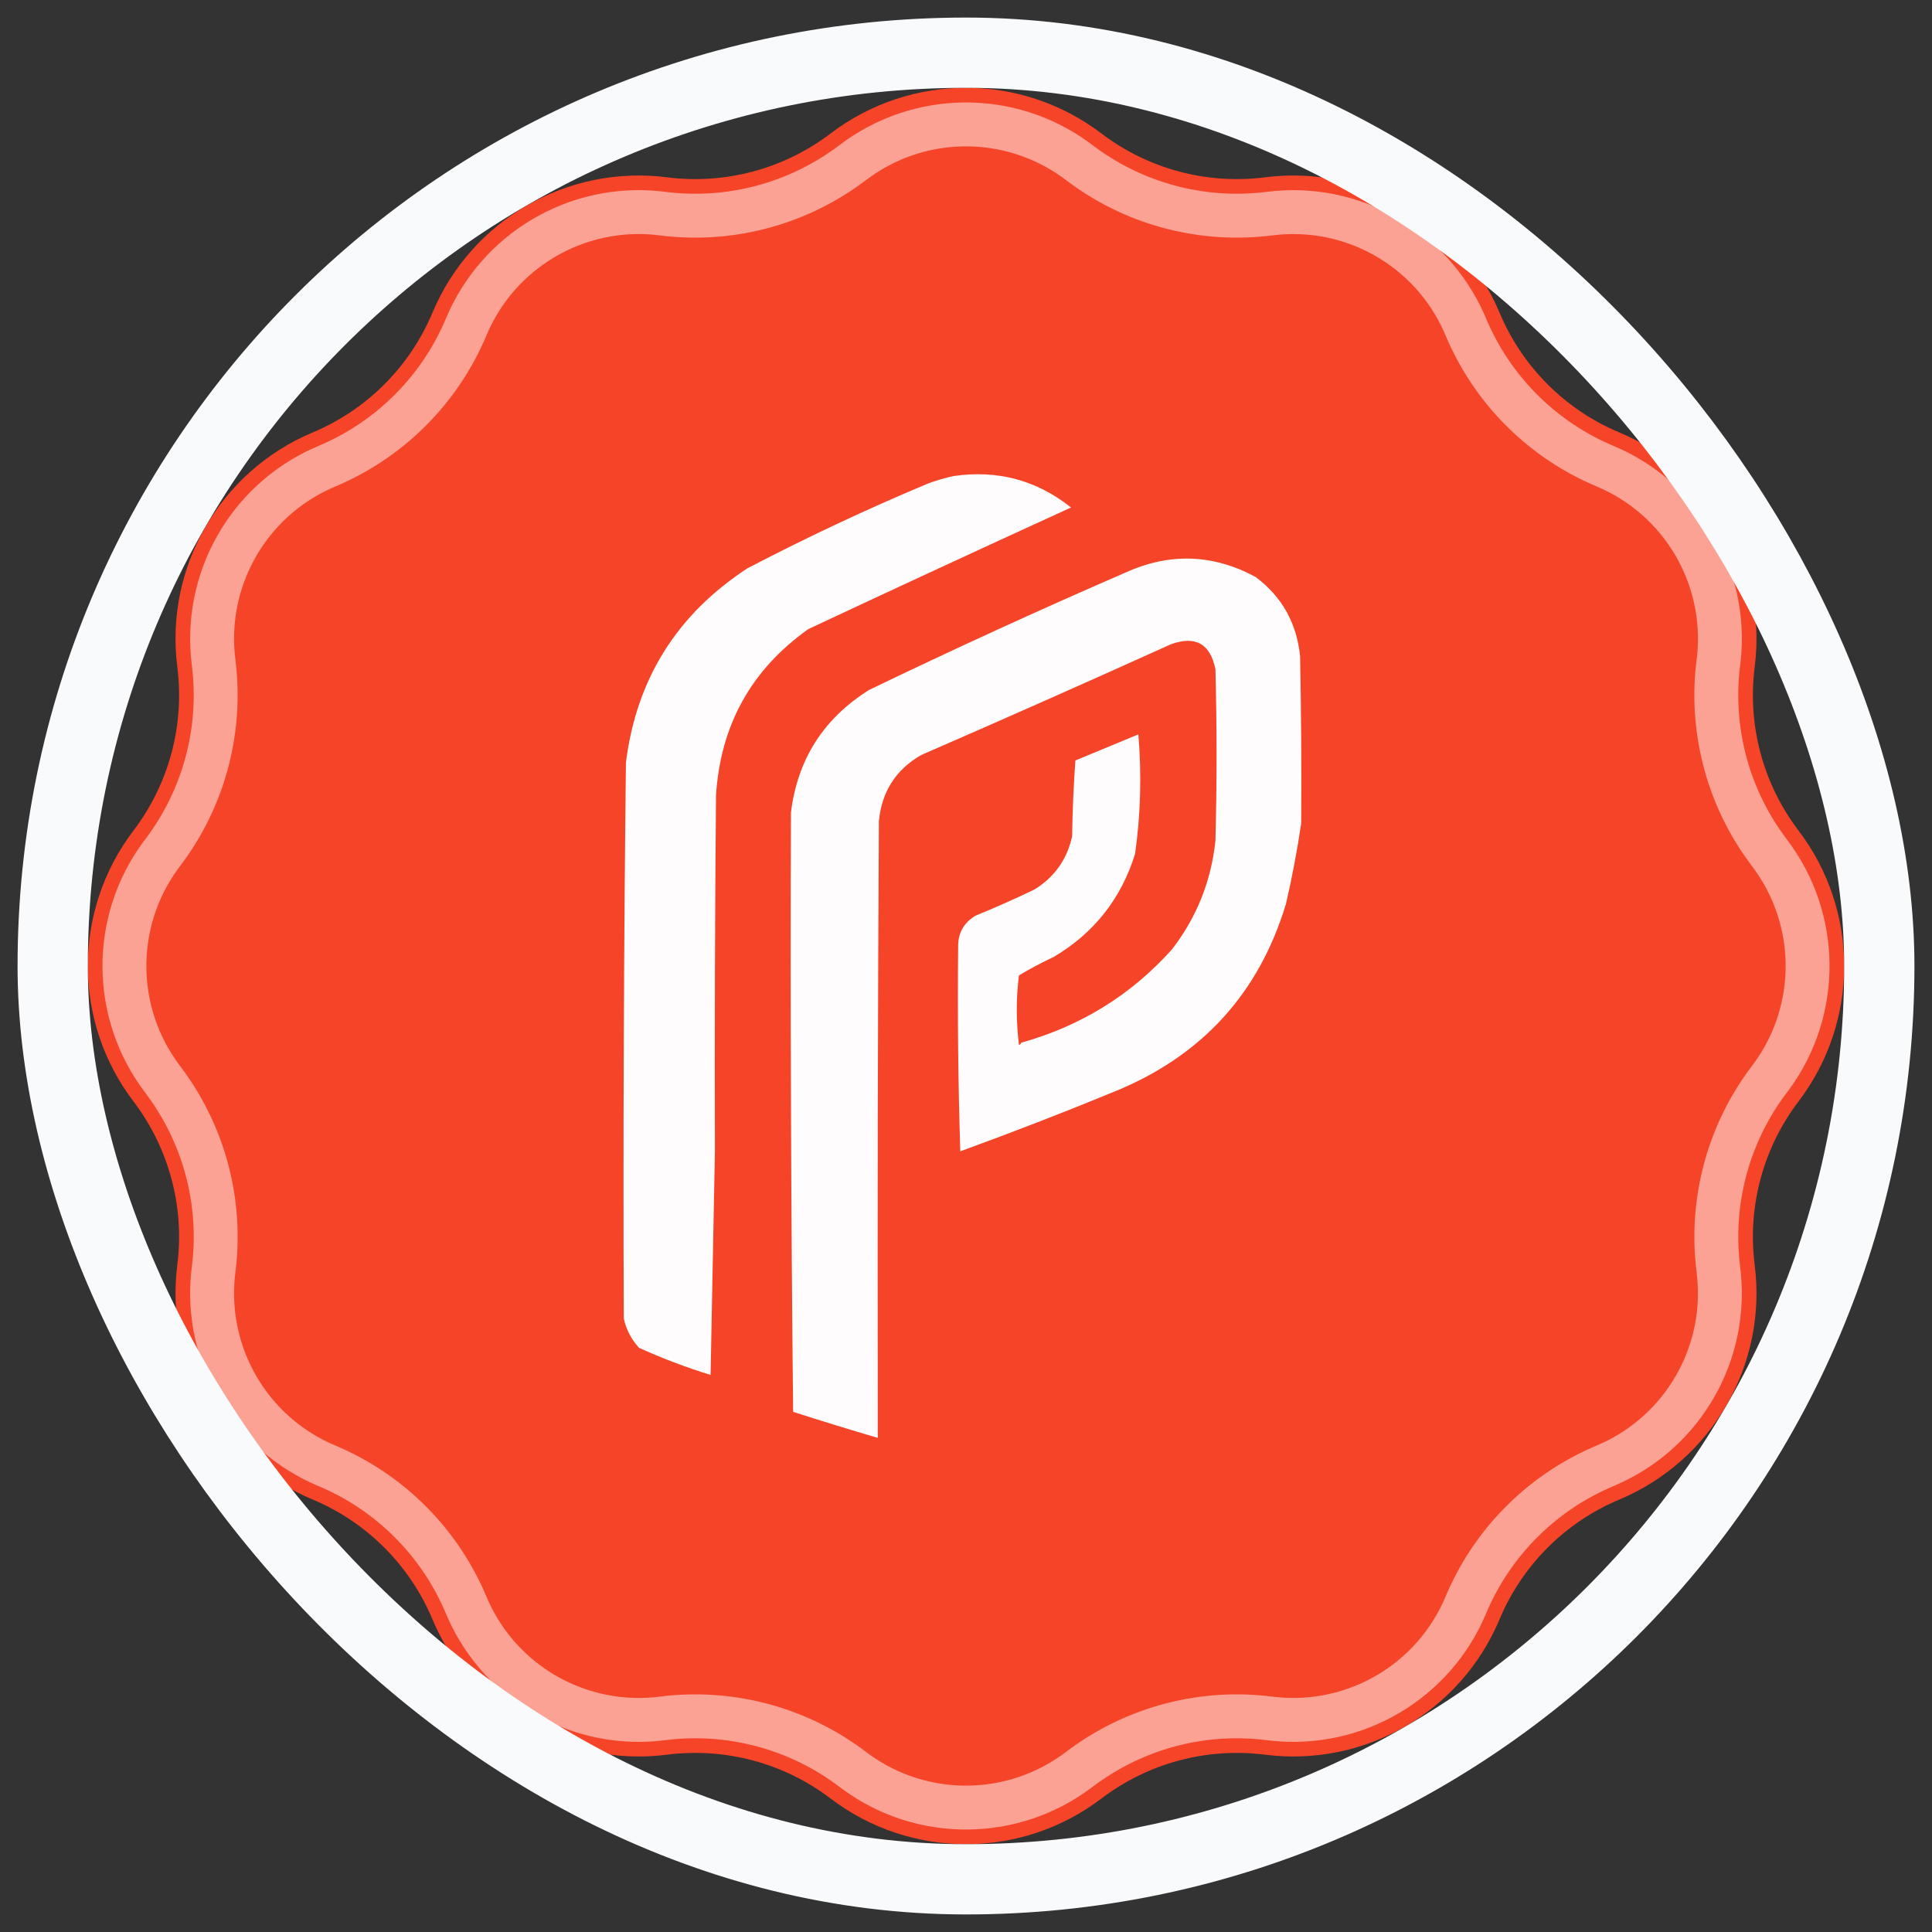 <svg width="44" height="44" viewBox="0 0 44 44" fill="none" xmlns="http://www.w3.org/2000/svg">
    <rect x="0" y="0" width="44" height="44" fill="#333333" stroke="none"/>
    <g clip-path="url(#clip0_5026_3786)">
        <path d="M18.917 3.039C20.739 1.654 23.261 1.654 25.083 3.039C26.147 3.848 27.485 4.207 28.81 4.038C31.081 3.749 33.266 5.01 34.151 7.121C34.667 8.353 35.647 9.333 36.879 9.849C38.99 10.734 40.251 12.919 39.962 15.19C39.793 16.515 40.152 17.854 40.961 18.917C42.346 20.739 42.346 23.261 40.961 25.083C40.152 26.147 39.793 27.485 39.962 28.81C40.251 31.081 38.99 33.266 36.879 34.151C35.647 34.667 34.667 35.647 34.151 36.879C33.266 38.99 31.081 40.251 28.81 39.962C27.485 39.793 26.147 40.152 25.083 40.961C23.261 42.346 20.739 42.346 18.917 40.961C17.854 40.152 16.515 39.793 15.19 39.962C12.919 40.251 10.734 38.99 9.849 36.879C9.333 35.647 8.353 34.667 7.121 34.151C5.01 33.266 3.749 31.081 4.038 28.81C4.207 27.485 3.848 26.147 3.039 25.083C1.654 23.261 1.654 20.739 3.039 18.917C3.848 17.854 4.207 16.515 4.038 15.19C3.749 12.919 5.01 10.734 7.121 9.849C8.353 9.333 9.333 8.353 9.849 7.121C10.734 5.01 12.919 3.749 15.19 4.038C16.515 4.207 17.854 3.848 18.917 3.039Z" fill="#F64428"/>
        <path d="M19.421 3.703C20.921 2.562 22.989 2.544 24.507 3.649L24.579 3.703C25.777 4.614 27.276 5.035 28.771 4.881L28.915 4.865C30.785 4.627 32.585 5.645 33.346 7.361L33.382 7.443C33.964 8.832 35.052 9.946 36.423 10.56L36.557 10.618C38.295 11.347 39.344 13.129 39.146 14.996L39.135 15.085C38.945 16.578 39.331 18.087 40.211 19.304L40.297 19.421C41.438 20.921 41.456 22.989 40.351 24.507L40.297 24.579C39.386 25.777 38.966 27.276 39.119 28.771L39.135 28.916C39.373 30.785 38.355 32.585 36.639 33.346L36.557 33.382C35.168 33.964 34.054 35.052 33.44 36.423L33.382 36.557C32.653 38.295 30.871 39.344 29.004 39.146L28.915 39.136C27.422 38.945 25.913 39.331 24.696 40.211L24.579 40.297C23.079 41.438 21.011 41.456 19.493 40.351L19.421 40.297C18.223 39.386 16.724 38.966 15.229 39.119L15.085 39.136C13.215 39.373 11.415 38.355 10.653 36.639L10.618 36.557C10.036 35.168 8.948 34.054 7.577 33.44L7.443 33.382C5.705 32.654 4.656 30.872 4.854 29.004L4.865 28.916C5.055 27.422 4.669 25.913 3.789 24.696L3.703 24.579C2.562 23.079 2.544 21.011 3.649 19.493L3.703 19.421C4.614 18.223 5.034 16.724 4.881 15.229L4.865 15.085C4.627 13.215 5.645 11.415 7.361 10.654L7.443 10.618C8.832 10.036 9.946 8.948 10.56 7.577L10.618 7.443C11.347 5.705 13.129 4.656 14.996 4.854L15.085 4.865C16.578 5.055 18.087 4.669 19.304 3.789L19.421 3.703Z" stroke="white" stroke-opacity="0.5"/>
        <path opacity="0.999" fill-rule="evenodd" clip-rule="evenodd" d="M21.722 10.841C22.72 10.697 23.61 10.936 24.392 11.558C22.392 12.472 20.397 13.395 18.409 14.327C17.11 15.25 16.41 16.511 16.307 18.11C16.282 20.813 16.274 23.517 16.282 26.22C16.249 27.918 16.216 29.615 16.183 31.313C15.627 31.142 15.083 30.936 14.552 30.695C14.375 30.498 14.26 30.276 14.206 30.027C14.19 25.807 14.207 21.587 14.255 17.368C14.493 15.465 15.417 13.99 17.024 12.942C18.363 12.243 19.732 11.6 21.128 11.014C21.328 10.94 21.526 10.882 21.722 10.841Z" fill="#FEFCFC"/>
        <path opacity="0.999" fill-rule="evenodd" clip-rule="evenodd" d="M29.634 18.753C29.544 19.362 29.429 19.972 29.288 20.582C28.672 22.625 27.37 24.05 25.381 24.86C24.22 25.338 23.049 25.791 21.87 26.22C21.821 24.679 21.805 23.129 21.821 21.572C21.814 21.256 21.946 21.017 22.216 20.854C22.667 20.67 23.113 20.472 23.552 20.261C24.009 19.984 24.298 19.58 24.417 19.049C24.425 18.472 24.45 17.895 24.491 17.319C24.969 17.121 25.447 16.923 25.925 16.725C26.002 17.635 25.978 18.541 25.851 19.445C25.534 20.468 24.916 21.25 23.997 21.794C23.722 21.923 23.458 22.063 23.206 22.214C23.14 22.734 23.14 23.261 23.206 23.797C23.236 23.791 23.252 23.774 23.255 23.747C24.613 23.37 25.758 22.661 26.692 21.621C27.253 20.892 27.583 20.068 27.681 19.148C27.714 17.846 27.714 16.544 27.681 15.242C27.563 14.66 27.225 14.47 26.667 14.673C24.777 15.527 22.882 16.368 20.98 17.195C20.402 17.527 20.081 18.03 20.016 18.703C19.991 23.137 19.983 27.571 19.991 32.005C19.991 32.253 19.991 32.5 19.991 32.747C19.345 32.557 18.702 32.359 18.063 32.154C18.015 27.605 17.998 23.055 18.013 18.506C18.162 17.294 18.755 16.363 19.794 15.712C21.72 14.784 23.665 13.893 25.629 13.041C26.636 12.584 27.625 12.617 28.596 13.14C29.195 13.589 29.533 14.191 29.609 14.945C29.634 16.214 29.642 17.483 29.634 18.753Z" fill="#FEFCFC"/>
    </g>
    <rect x="1.2" y="1.2" width="41.6" height="41.6" rx="20.8" stroke="#F9FAFB" stroke-width="1.6"/>
    <defs>
        <clipPath id="clip0_5026_3786">
            <rect x="2" y="2" width="40" height="40" rx="20" fill="white"/>
        </clipPath>
    </defs>
</svg>
